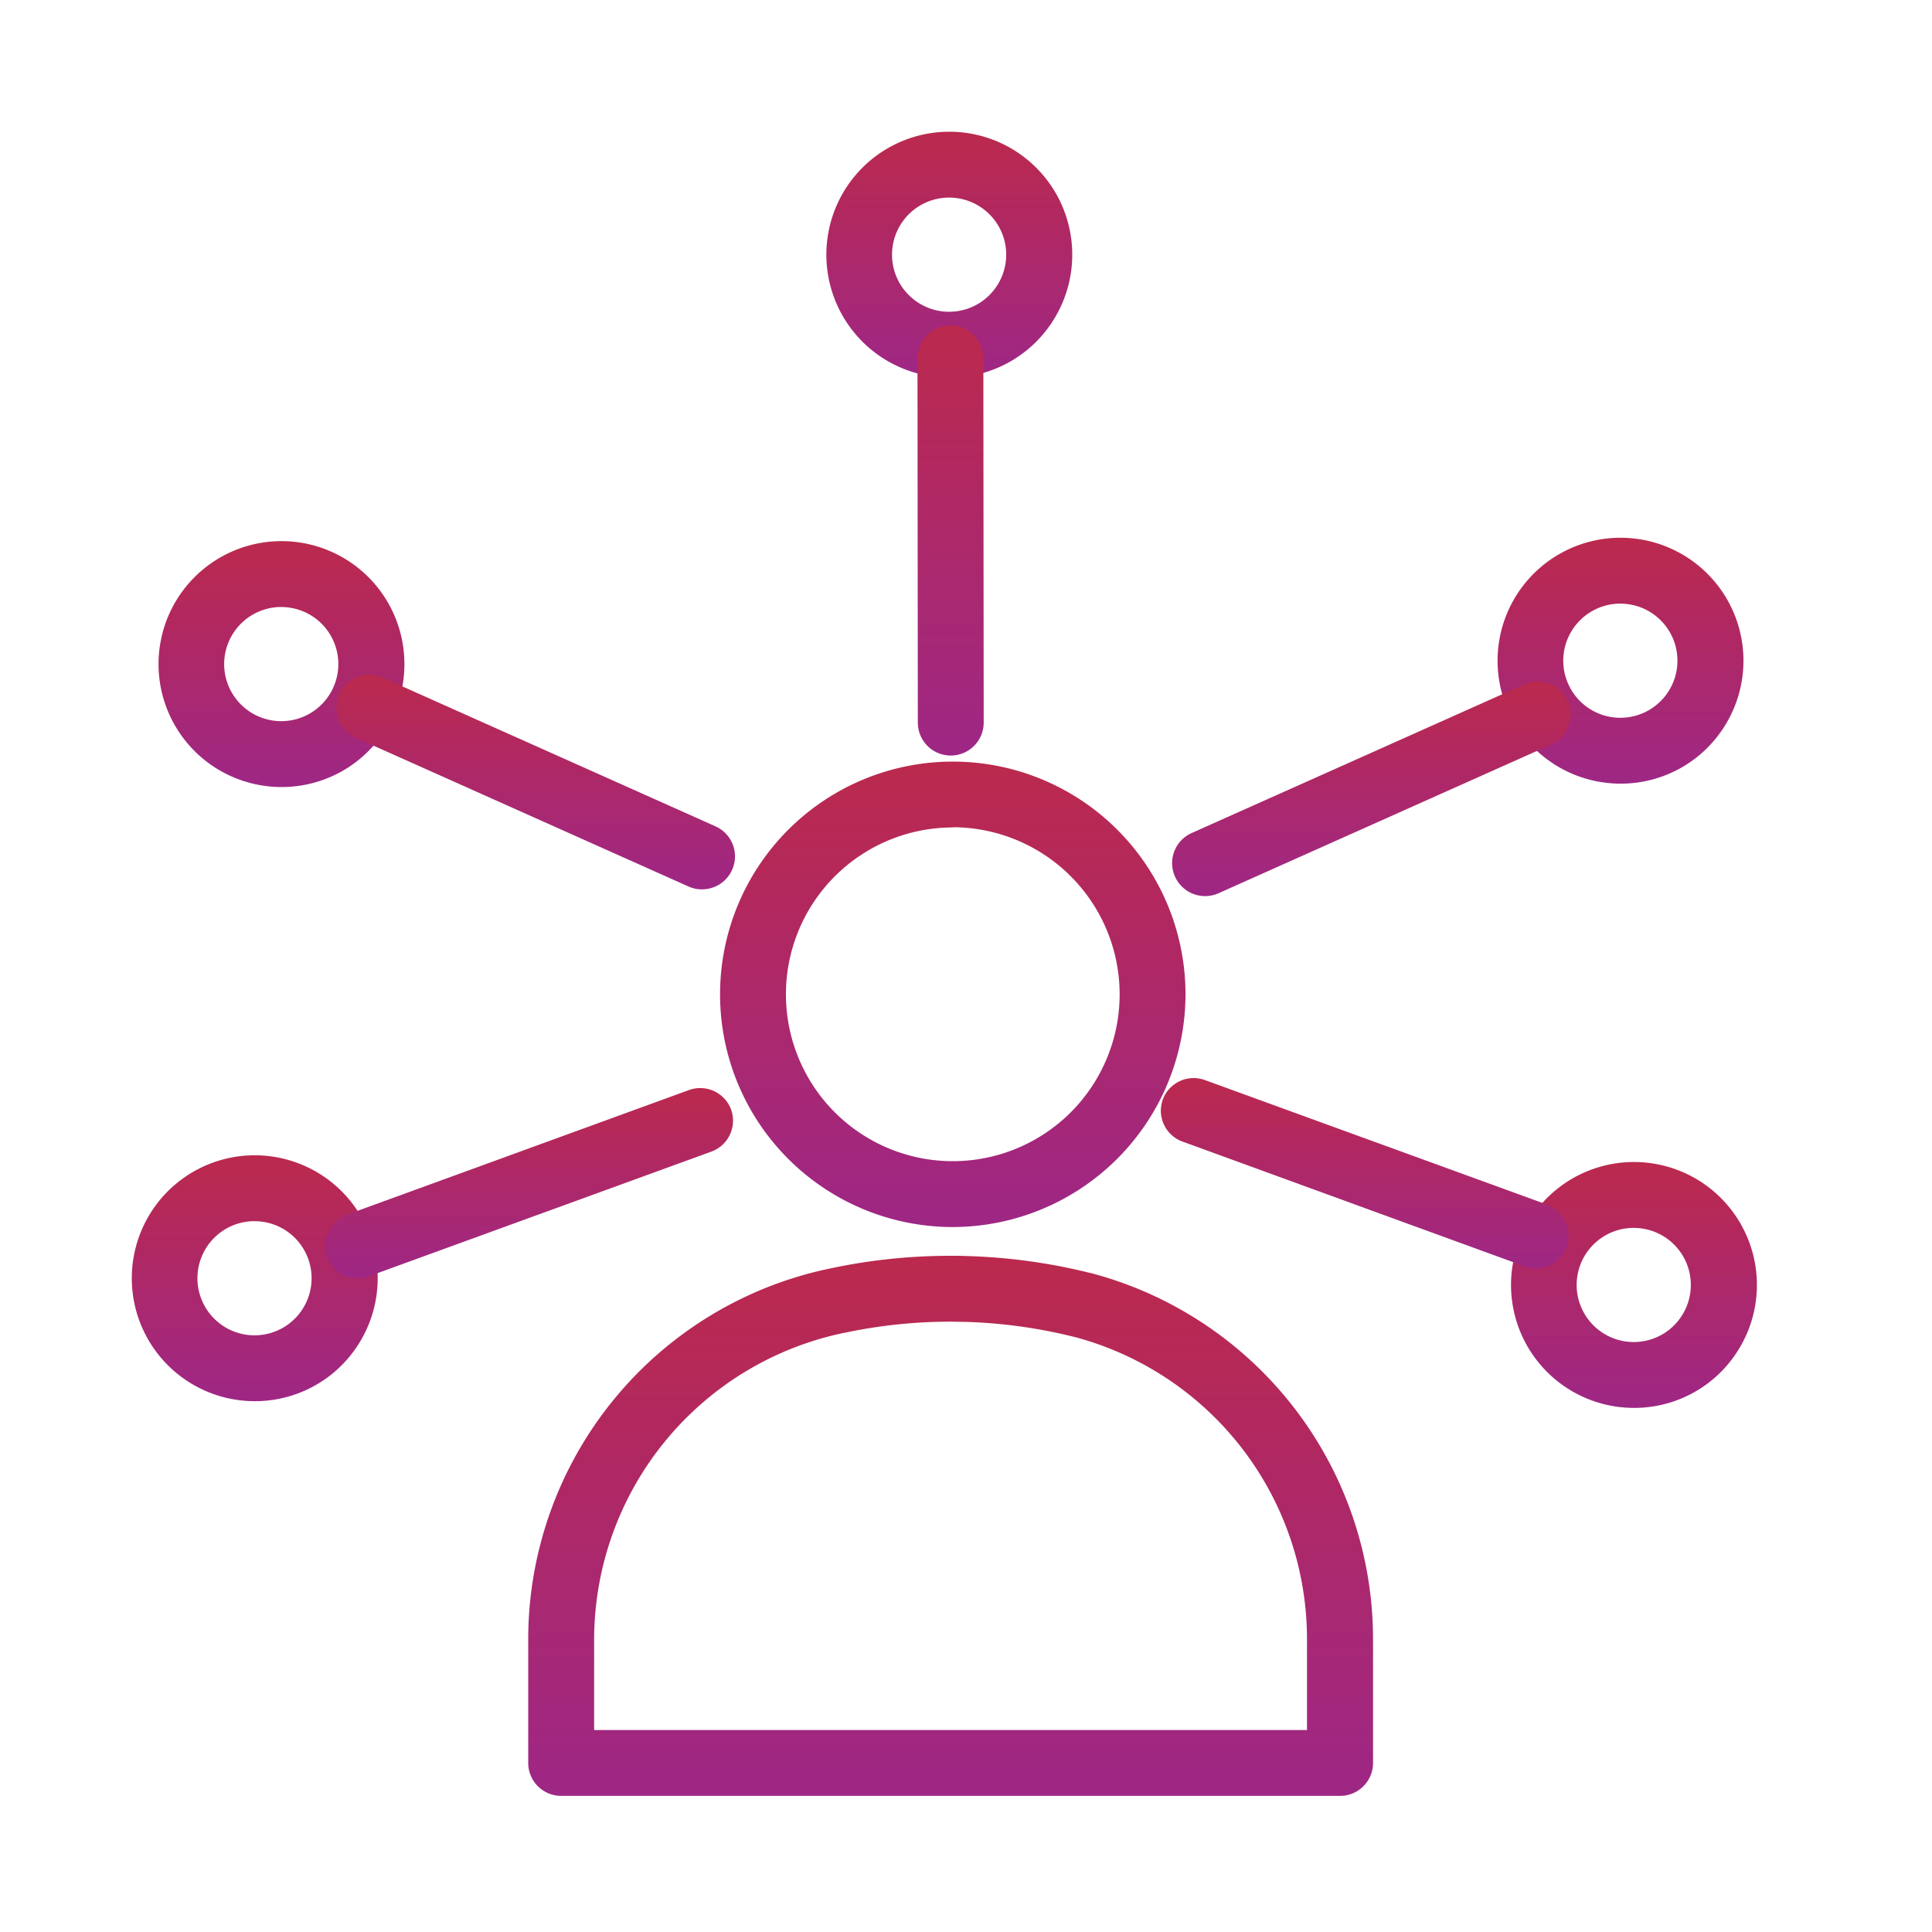 <svg xmlns="http://www.w3.org/2000/svg" width="44" height="44" viewBox="0 0 44 44">
    <defs>
        <linearGradient id="mlwsqgxe4a" x1=".5" x2=".5" y2="1" gradientUnits="objectBoundingBox">
            <stop offset="0" stop-color="#bb294d"/>
            <stop offset="1" stop-color="#9e2785"/>
        </linearGradient>
    </defs>
    <g data-name="Expert Event Guidance-Icon">
        <g data-name="Group 804">
            <path data-name="Path 519" d="M18.644 25.6c.129 0 .259 0 .388.006a13.1 13.1 0 0 1 2.8.386h.008a8.623 8.623 0 0 1 6.431 8.342v2.816a.75.75 0 0 1-.75.75H9.781a.75.75 0 0 1-.75-.75v-2.816a8.626 8.626 0 0 1 6.882-8.447 13.111 13.111 0 0 1 2.731-.287zm2.816 1.846a11.6 11.6 0 0 0-2.472-.341c-.115 0-.23-.005-.344-.005a11.608 11.608 0 0 0-2.42.256h-.006a7.143 7.143 0 0 0-5.686 6.978V36.4h16.235v-2.066a7.122 7.122 0 0 0-5.307-6.889z" transform="translate(2.999 3)" style="fill:url(#mlwsqgxe4a)"/>
            <path data-name="Path 520" d="M18.7 24.945a5.3 5.3 0 1 1 5.3-5.3 5.309 5.309 0 0 1-5.3 5.3zm0-9.1a3.8 3.8 0 1 0 3.8 3.8 3.807 3.807 0 0 0-3.8-3.805z" transform="translate(2.999 3)" style="fill:url(#mlwsqgxe4a)"/>
            <path data-name="Path 521" d="M2.8 28.911a2.8 2.8 0 1 1 2.331-1.245A2.786 2.786 0 0 1 2.8 28.911zm0-4.1a1.3 1.3 0 1 0 .721.22 1.3 1.3 0 0 0-.721-.219z" transform="translate(2.999 3)" style="fill:url(#mlwsqgxe4a)"/>
            <path data-name="Path 522" d="M3.409 14.924a2.8 2.8 0 1 1 2.331-1.245 2.786 2.786 0 0 1-2.331 1.245zm0-4.1a1.3 1.3 0 1 0 .721.22 1.3 1.3 0 0 0-.717-.219z" transform="translate(2.999 3)" style="fill:url(#mlwsqgxe4a)"/>
            <path data-name="Path 523" d="M18.619 5.6a2.8 2.8 0 1 1 2.331-1.246A2.786 2.786 0 0 1 18.619 5.6zm0-4.1a1.3 1.3 0 1 0 .721.22 1.3 1.3 0 0 0-.717-.22z" transform="translate(2.999 3)" style="fill:url(#mlwsqgxe4a)"/>
            <path data-name="Path 524" d="M33.906 14.847a2.8 2.8 0 1 1 2.331-1.247 2.786 2.786 0 0 1-2.331 1.247zm0-4.1a1.3 1.3 0 1 0 .721.22 1.3 1.3 0 0 0-.717-.219z" transform="translate(2.999 3)" style="fill:url(#mlwsqgxe4a)"/>
            <path data-name="Path 525" d="M34.211 29.064a2.8 2.8 0 1 1 2.331-1.245 2.786 2.786 0 0 1-2.331 1.245zm0-4.1a1.3 1.3 0 1 0 .721.22 1.3 1.3 0 0 0-.717-.219z" transform="translate(2.999 3)" style="fill:url(#mlwsqgxe4a)"/>
            <path data-name="Line 1" d="M7.575 4.136a.747.747 0 0 1-.306-.065L-.306.685a.75.75 0 0 1-.379-.991.75.75 0 0 1 .991-.379L7.881 2.7a.75.75 0 0 1-.306 1.435z" transform="translate(8.413 16.119)" style="fill:url(#mlwsqgxe4a)"/>
            <path data-name="Line 2" d="M0 4.136a.75.75 0 0 1-.685-.444.75.75 0 0 1 .379-.992L7.269-.685a.75.75 0 0 1 .991.379.75.75 0 0 1-.379.991L.306 4.071A.747.747 0 0 1 0 4.136z" transform="translate(27.445 16.272)" style="fill:url(#mlwsqgxe4a)"/>
            <path data-name="Line 3" d="M.008 9.047a.75.75 0 0 1-.75-.747L-.75 0A.75.75 0 0 1 0-.75.75.75 0 0 1 .75 0l.008 8.3a.75.75 0 0 1-.75.747z" transform="translate(21.645 8.16)" style="fill:url(#mlwsqgxe4a)"/>
            <path data-name="Line 4" d="M7.8 3.59a.749.749 0 0 1-.257-.046L-.257.7A.75.75 0 0 1-.7-.257.75.75 0 0 1 .257-.7l7.8 2.84A.75.75 0 0 1 7.8 3.59z" transform="translate(27.182 25.297)" style="fill:url(#mlwsqgxe4a)"/>
            <path data-name="Line 5" d="M0 3.59a.75.75 0 0 1-.7-.49.75.75 0 0 1 .448-.961L7.539-.7a.75.75 0 0 1 .961.443.75.75 0 0 1-.447.957l-7.8 2.84A.749.749 0 0 1 0 3.59z" transform="translate(8.15 25.526)" style="fill:url(#mlwsqgxe4a)"/>
        </g>
    </g>
</svg>

